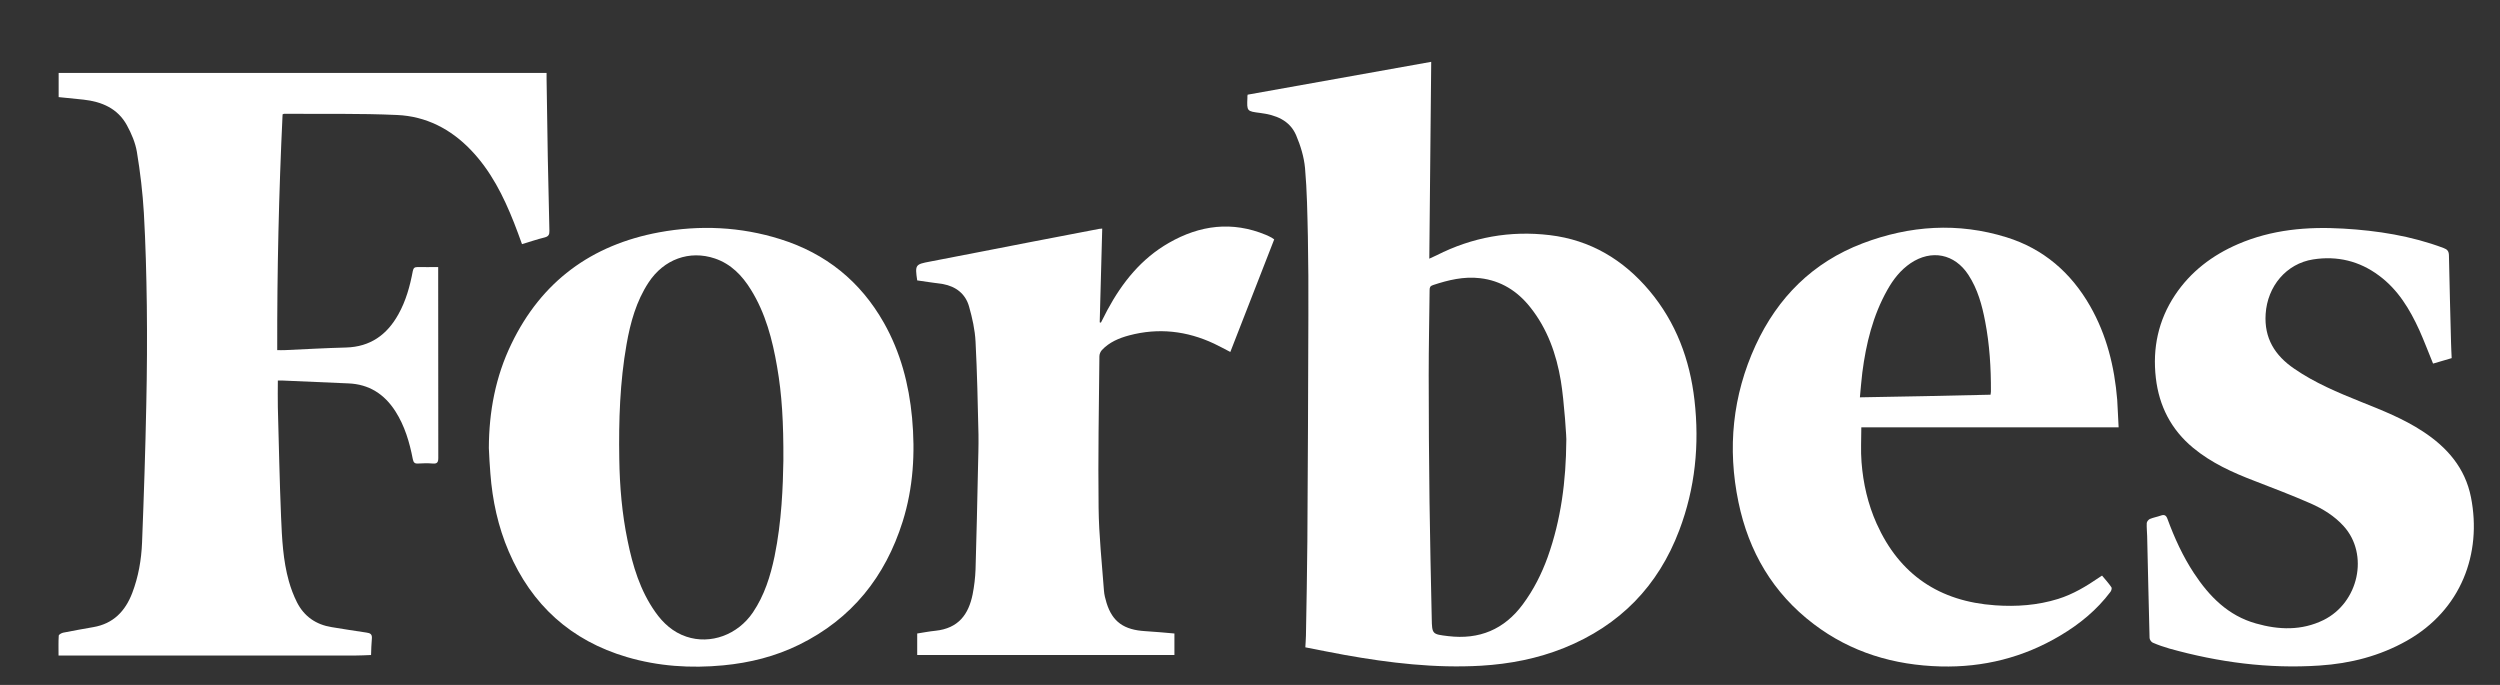 <svg xmlns="http://www.w3.org/2000/svg" width="146" height="40" viewBox="0 0 146 40" fill="none"><rect x="0" y="0" width="146" height="40" fill="#333333" stroke="none"/><path d="M72.861 5.529C76.445 4.886 80.023 4.249 83.583 3.611C83.548 7.441 83.512 11.242 83.471 15.107C83.648 15.025 83.778 14.966 83.902 14.907C85.986 13.85 88.195 13.455 90.509 13.732C92.883 14.016 94.802 15.166 96.331 16.984C97.878 18.831 98.687 20.997 98.958 23.369C99.254 25.966 99 28.509 98.073 30.959C96.839 34.234 94.589 36.53 91.342 37.84C89.783 38.465 88.165 38.778 86.494 38.878C83.808 39.032 81.156 38.719 78.523 38.247C77.773 38.111 77.023 37.958 76.232 37.804C76.244 37.562 76.262 37.338 76.267 37.12C76.297 35.284 76.338 33.443 76.35 31.608C76.38 27.205 76.397 22.797 76.409 18.395C76.415 16.872 76.409 15.343 76.38 13.821C76.35 12.487 76.332 11.148 76.214 9.82C76.155 9.17 75.954 8.51 75.695 7.902C75.317 7.016 74.496 6.71 73.599 6.597C72.819 6.497 72.813 6.503 72.849 5.712C72.843 5.653 72.849 5.606 72.861 5.529ZM91.472 25.759C91.501 25.754 91.347 23.405 91.153 22.242C90.893 20.678 90.367 19.197 89.364 17.94C88.614 16.996 87.657 16.388 86.435 16.246C85.484 16.134 84.581 16.353 83.689 16.648C83.524 16.701 83.489 16.783 83.489 16.937C83.471 18.595 83.436 20.259 83.436 21.918C83.436 24.367 83.453 26.816 83.483 29.265C83.512 31.543 83.565 33.827 83.613 36.105C83.63 37.043 83.642 37.037 84.569 37.149C86.388 37.368 87.846 36.766 88.939 35.284C89.564 34.441 90.031 33.514 90.385 32.534C91.17 30.339 91.454 28.067 91.472 25.759Z" fill="white"></path><path d="M16.226 22.225C16.226 22.756 16.214 23.269 16.226 23.777C16.285 25.919 16.326 28.061 16.415 30.203C16.468 31.455 16.527 32.718 16.869 33.939C16.988 34.364 17.147 34.783 17.342 35.172C17.761 35.999 18.452 36.477 19.367 36.624C20.046 36.736 20.725 36.843 21.404 36.943C21.622 36.972 21.741 37.037 21.717 37.291C21.687 37.61 21.681 37.934 21.67 38.253C21.357 38.265 21.044 38.283 20.731 38.283C15.104 38.283 9.471 38.283 3.844 38.283C3.72 38.283 3.59 38.283 3.419 38.283C3.419 37.881 3.407 37.498 3.431 37.12C3.437 37.055 3.59 36.972 3.685 36.949C4.269 36.831 4.86 36.73 5.45 36.624C6.619 36.424 7.316 35.692 7.723 34.63C8.084 33.685 8.255 32.694 8.296 31.691C8.402 28.988 8.491 26.285 8.544 23.588C8.585 21.67 8.597 19.752 8.574 17.834C8.55 16.034 8.503 14.234 8.402 12.44C8.332 11.248 8.19 10.056 7.995 8.876C7.906 8.339 7.676 7.796 7.41 7.312C6.873 6.332 5.946 5.937 4.877 5.819C4.399 5.766 3.921 5.724 3.425 5.671C3.425 5.193 3.425 4.739 3.425 4.261C12.913 4.261 22.396 4.261 31.92 4.261C31.92 4.373 31.92 4.491 31.92 4.603C31.944 6.137 31.967 7.672 31.991 9.206C32.02 10.628 32.05 12.057 32.085 13.479C32.091 13.697 32.038 13.809 31.802 13.868C31.365 13.975 30.94 14.122 30.485 14.258C30.326 13.827 30.184 13.414 30.019 13.007C29.405 11.455 28.666 9.973 27.491 8.752C26.317 7.53 24.882 6.792 23.199 6.716C20.997 6.615 18.794 6.663 16.592 6.645C16.574 6.645 16.556 6.657 16.503 6.68C16.285 11.248 16.179 15.828 16.19 20.448C16.344 20.448 16.48 20.454 16.616 20.448C17.814 20.395 19.013 20.325 20.211 20.295C21.622 20.254 22.597 19.557 23.264 18.359C23.707 17.569 23.943 16.707 24.108 15.828C24.144 15.656 24.209 15.597 24.374 15.597C24.764 15.603 25.159 15.597 25.59 15.597C25.59 15.727 25.59 15.834 25.59 15.94C25.59 19.54 25.59 23.14 25.596 26.739C25.596 26.993 25.537 27.093 25.271 27.07C24.988 27.046 24.699 27.052 24.415 27.07C24.221 27.082 24.15 27.017 24.108 26.816C23.919 25.831 23.636 24.869 23.087 24.013C22.443 23.01 21.546 22.437 20.341 22.39C19.072 22.337 17.808 22.278 16.539 22.225C16.462 22.225 16.356 22.225 16.226 22.225Z" fill="white"></path><path d="M28.549 26.168C28.555 24.043 28.939 21.995 29.866 20.083C31.619 16.442 34.536 14.3 38.492 13.568C40.877 13.131 43.251 13.237 45.577 13.969C48.228 14.801 50.248 16.43 51.618 18.85C52.592 20.573 53.082 22.438 53.265 24.397C53.454 26.451 53.336 28.481 52.716 30.458C51.7 33.686 49.746 36.135 46.681 37.646C45.282 38.336 43.794 38.708 42.241 38.856C40.334 39.038 38.451 38.915 36.608 38.372C33.343 37.41 31.052 35.332 29.712 32.211C29.086 30.753 28.756 29.224 28.637 27.643C28.596 27.147 28.572 26.657 28.549 26.168ZM45.749 26.905C45.76 24.68 45.666 23.046 45.383 21.423C45.111 19.841 44.709 18.289 43.847 16.908C43.34 16.088 42.69 15.415 41.751 15.096C40.269 14.595 38.77 15.138 37.878 16.495C37.157 17.593 36.815 18.832 36.591 20.107C36.201 22.32 36.13 24.556 36.166 26.799C36.189 28.404 36.325 29.997 36.65 31.567C36.951 33.049 37.382 34.483 38.268 35.74C38.728 36.395 39.307 36.92 40.08 37.18C41.497 37.658 43.086 37.073 43.971 35.763C44.644 34.766 44.993 33.645 45.235 32.488C45.654 30.446 45.725 28.386 45.749 26.905Z" fill="white"></path><path d="M123.728 24.957C118.674 24.957 113.673 24.957 108.701 24.957C108.701 25.659 108.66 26.326 108.713 26.987C108.807 28.227 109.085 29.436 109.593 30.575C110.933 33.567 113.265 35.125 116.518 35.35C117.764 35.438 118.992 35.35 120.191 34.978C121.065 34.706 121.838 34.24 122.588 33.727C122.635 33.691 122.689 33.662 122.759 33.615C122.948 33.839 123.143 34.057 123.309 34.299C123.344 34.352 123.303 34.5 123.25 34.565C122.452 35.627 121.449 36.447 120.315 37.12C118.166 38.401 115.822 38.985 113.336 38.92C110.614 38.849 108.105 38.106 105.914 36.441C103.54 34.636 102.123 32.216 101.527 29.33C100.872 26.179 101.179 23.104 102.525 20.171C103.818 17.368 105.867 15.32 108.778 14.211C111.529 13.166 114.346 12.977 117.18 13.857C119.341 14.529 120.947 15.922 122.063 17.875C123.031 19.569 123.486 21.416 123.645 23.346C123.681 23.86 123.692 24.385 123.728 24.957ZM116.247 23.051C116.259 22.968 116.27 22.909 116.27 22.856C116.276 21.487 116.194 20.13 115.934 18.778C115.751 17.816 115.497 16.884 114.954 16.052C114.151 14.819 112.793 14.553 111.576 15.373C110.986 15.774 110.561 16.323 110.218 16.937C109.374 18.436 108.978 20.071 108.76 21.753C108.701 22.225 108.666 22.703 108.618 23.204C111.187 23.163 113.702 23.11 116.247 23.051Z" fill="white"></path><path d="M143.178 20.915C142.794 21.027 142.44 21.128 142.091 21.234C141.814 20.561 141.572 19.912 141.288 19.28C140.728 18.053 140.043 16.914 138.933 16.094C137.787 15.238 136.488 14.931 135.089 15.149C133.512 15.397 132.42 16.725 132.314 18.33C132.219 19.753 132.857 20.762 133.979 21.529C135.183 22.361 136.529 22.922 137.876 23.465C139.116 23.96 140.356 24.45 141.483 25.188C142.912 26.12 143.969 27.33 144.306 29.047C144.949 32.317 143.745 35.621 140.556 37.421C138.974 38.312 137.262 38.749 135.467 38.867C132.485 39.068 129.562 38.678 126.693 37.876C126.362 37.781 126.037 37.669 125.724 37.533C125.636 37.498 125.541 37.356 125.535 37.262C125.482 35.279 125.441 33.29 125.394 31.308C125.388 31.054 125.358 30.8 125.37 30.546C125.376 30.464 125.47 30.346 125.547 30.31C125.754 30.222 125.978 30.186 126.191 30.11C126.403 30.033 126.504 30.098 126.58 30.304C126.988 31.414 127.478 32.488 128.127 33.473C129.025 34.837 130.129 35.958 131.753 36.412C133.081 36.79 134.416 36.837 135.691 36.212C137.752 35.197 138.36 32.37 136.872 30.729C136.335 30.133 135.661 29.72 134.941 29.401C133.861 28.929 132.762 28.51 131.664 28.085C130.383 27.596 129.143 27.035 128.074 26.15C126.793 25.087 126.09 23.712 125.901 22.072C125.701 20.331 126.043 18.708 127.017 17.238C127.932 15.864 129.196 14.907 130.696 14.258C132.662 13.409 134.729 13.226 136.848 13.35C138.85 13.467 140.81 13.774 142.7 14.482C142.924 14.565 143.013 14.665 143.018 14.919C143.048 16.631 143.101 18.342 143.142 20.048C143.148 20.337 143.166 20.62 143.178 20.915Z" fill="white"></path><path d="M53.565 16.376C53.429 15.461 53.459 15.438 54.297 15.279C56.287 14.901 58.265 14.505 60.255 14.122C61.566 13.868 62.877 13.614 64.187 13.367C64.234 13.361 64.282 13.355 64.37 13.349C64.323 15.19 64.27 17.008 64.223 18.825C64.246 18.831 64.27 18.837 64.293 18.843C64.418 18.595 64.541 18.347 64.671 18.105C65.539 16.494 66.655 15.101 68.267 14.181C70.068 13.148 71.958 12.9 73.924 13.715C74.042 13.762 74.154 13.821 74.266 13.88C74.308 13.903 74.343 13.933 74.414 13.98C73.564 16.164 72.707 18.347 71.851 20.555C71.526 20.389 71.219 20.218 70.907 20.071C69.312 19.321 67.653 19.132 65.941 19.587C65.35 19.746 64.784 19.982 64.353 20.442C64.27 20.531 64.205 20.678 64.205 20.802C64.175 23.753 64.122 26.704 64.158 29.649C64.175 31.266 64.353 32.883 64.471 34.494C64.488 34.736 64.553 34.978 64.624 35.214C64.967 36.317 65.64 36.789 66.897 36.86C67.452 36.89 68.013 36.949 68.586 36.996C68.586 37.421 68.586 37.828 68.586 38.253C63.579 38.253 58.584 38.253 53.565 38.253C53.565 37.846 53.565 37.438 53.565 36.996C53.913 36.943 54.268 36.872 54.628 36.837C55.98 36.695 56.565 35.875 56.801 34.712C56.895 34.234 56.954 33.738 56.972 33.248C57.031 31.295 57.072 29.336 57.114 27.383C57.126 26.716 57.155 26.043 57.143 25.376C57.102 23.57 57.066 21.758 56.972 19.953C56.937 19.262 56.783 18.572 56.594 17.905C56.387 17.161 55.827 16.73 55.071 16.589C54.563 16.518 54.067 16.453 53.565 16.376Z" fill="white"></path></svg>